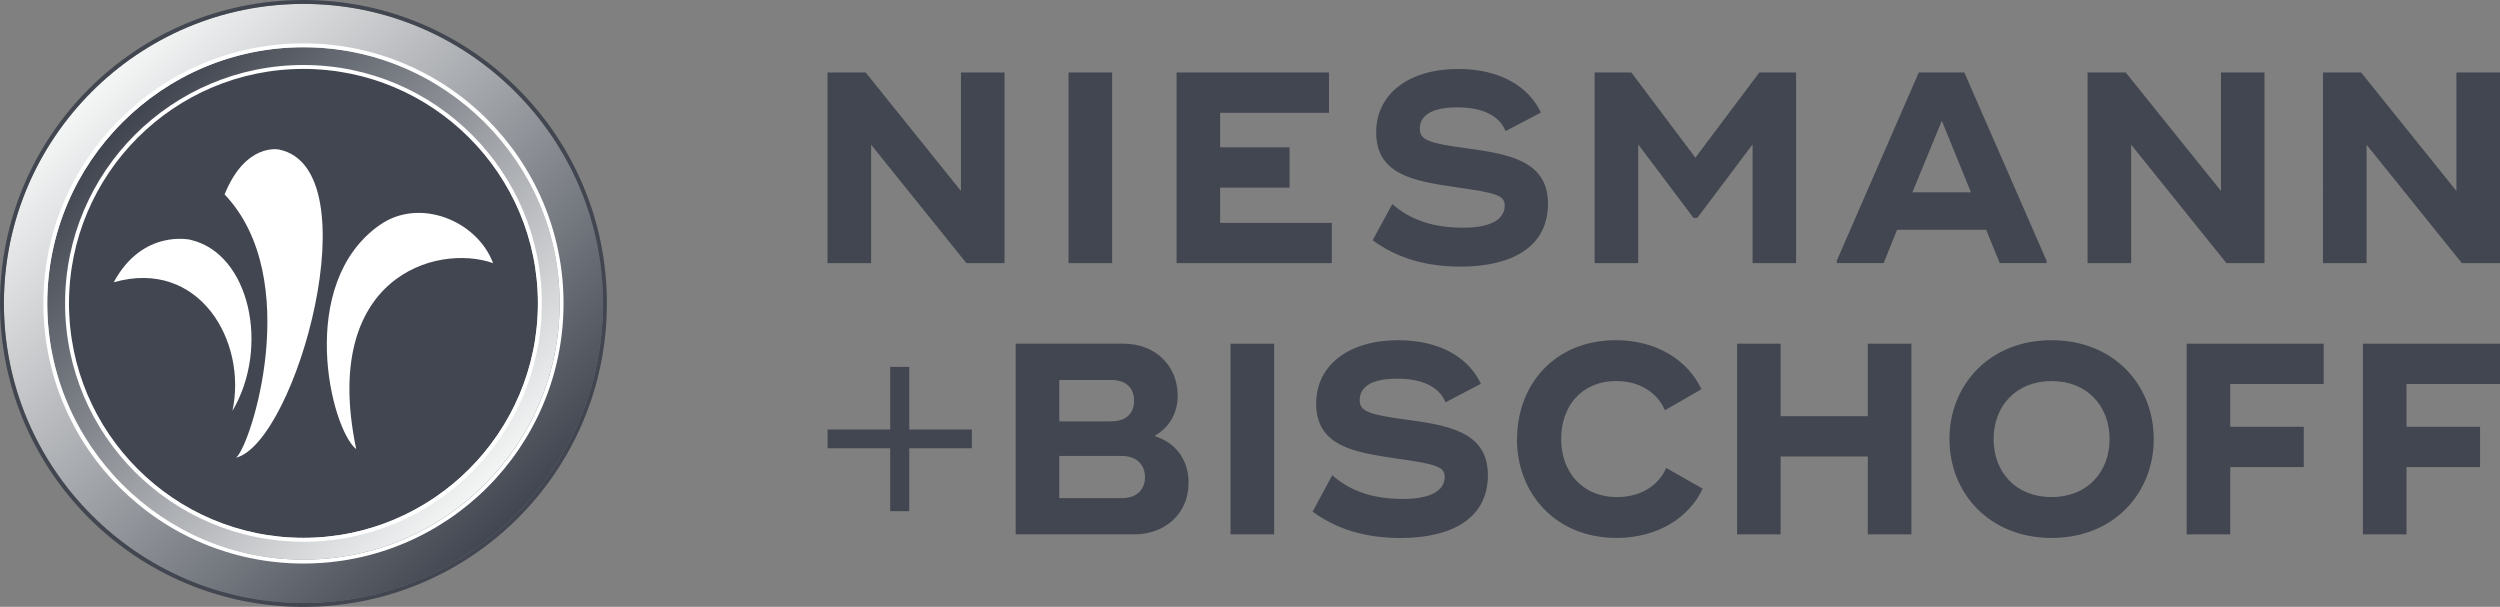 <?xml version="1.0" encoding="UTF-8"?>
<svg id="Logo" xmlns="http://www.w3.org/2000/svg" xmlns:xlink="http://www.w3.org/1999/xlink" viewBox="0 0 321.14 77.95">
  <rect x="0" y="0" width="321.14" height="77.95" fill="#808080" stroke="none"/>
  <defs>
    <style>
      .cls-1 {
        fill: url(#linear-gradient-2);
      }

      .cls-2 {
        fill: #fff;
      }

      .cls-3 {
        fill: #414650;
      }

      .cls-4 {
        fill: url(#linear-gradient);
      }
    </style>
    <linearGradient id="linear-gradient" x1="11.78" y1="11.78" x2="66.17" y2="66.17" gradientUnits="userSpaceOnUse">
      <stop offset="0" stop-color="#f5f6f6"/>
      <stop offset="1" stop-color="#414650"/>
    </linearGradient>
    <linearGradient id="linear-gradient-2" x1="16.08" y1="16.08" x2="62.73" y2="62.73" gradientUnits="userSpaceOnUse">
      <stop offset="0" stop-color="#414650"/>
      <stop offset="1" stop-color="#f5f6f6"/>
    </linearGradient>
  </defs>
  <path class="cls-4" d="M38.98.5C17.76.5.5,17.76.5,38.98s17.26,38.48,38.48,38.48,38.48-17.26,38.48-38.48S60.19.5,38.98.5Z"/>
  <path class="cls-1" d="M38.98,6.07C20.83,6.07,6.07,20.83,6.07,38.98s14.76,32.91,32.91,32.91,32.91-14.76,32.91-32.91S57.12,6.07,38.98,6.07Z"/>
  <path class="cls-3" d="M38.98,8.85c-16.61,0-30.12,13.51-30.12,30.12s13.51,30.12,30.12,30.12,30.12-13.51,30.12-30.12-13.51-30.12-30.12-30.12Z"/>
  <path class="cls-2" d="M38.98,8.85c16.61,0,30.12,13.51,30.12,30.12s-13.51,30.12-30.12,30.12-30.12-13.51-30.12-30.12,13.51-30.12,30.12-30.12M38.98,8.35c-16.91,0-30.62,13.71-30.62,30.62s13.71,30.62,30.62,30.62,30.62-13.71,30.62-30.62-13.71-30.62-30.62-30.62h0Z"/>
  <g>
    <path class="cls-2" d="M35.85,19.21s-4.29-.94-7,5.76c10.24,10.78,3.4,32.25,1.48,33.82,7.72-2,17.49-37.11,5.52-39.58Z"/>
    <path class="cls-2" d="M24.52,30.81s-6.17-1.48-9.91,5.45c10.97-3.12,17.17,7.58,15.25,16.52,4.84-8.21,2.2-20.19-5.34-21.96Z"/>
    <path class="cls-2" d="M48.82,28.87c-10.84,7.58-6.34,26.2-3.06,28.83-4.63-22.09,10.28-26.47,17.58-23.9-2.09-5.52-9.5-8.44-14.52-4.92Z"/>
  </g>
  <path class="cls-2" d="M38.98,6.07c18.15,0,32.91,14.76,32.91,32.91s-14.76,32.91-32.91,32.91S6.07,57.12,6.07,38.98,20.83,6.07,38.98,6.07M38.98,5.57C20.53,5.57,5.57,20.53,5.57,38.98s14.96,33.41,33.41,33.41,33.41-14.96,33.41-33.41S57.43,5.57,38.98,5.57h0Z"/>
  <path class="cls-3" d="M38.98.5c21.22,0,38.48,17.26,38.48,38.48s-17.26,38.48-38.48,38.48S.5,60.19.5,38.98,17.76.5,38.98.5M38.98,0C17.45,0,0,17.45,0,38.98s17.45,38.98,38.98,38.98,38.98-17.45,38.98-38.98S60.5,0,38.98,0h0Z"/>
  <g>
    <g>
      <path class="cls-3" d="M129.04,9.31v24.49h-4.9l-12.24-15.21v15.21h-5.6V9.31h4.9l12.24,15.22v-15.22h5.6Z"/>
      <path class="cls-3" d="M142.86,9.31v24.49h-5.6V9.31h5.6Z"/>
      <path class="cls-3" d="M171.08,28.62v5.18h-19.94V9.31h19.58v5.18h-13.99v4.44h8.92v5.18h-8.92v4.52h14.34Z"/>
      <path class="cls-3" d="M176.33,30.86l2.52-4.65c2.41,2.13,5.39,3.04,9.13,3.04,3.32,0,5.31-.98,5.31-2.83,0-1.33-1.08-1.64-6.33-2.38-5.14-.77-10.18-1.51-10.18-7.03,0-5.03,4.3-8.15,10.53-8.15,5.63,0,9.16,2.45,10.63,5.6l-4.54,2.38c-.77-1.96-2.94-3.05-6.19-3.05-3.54,0-4.83,1.19-4.83,2.76,0,1.4,1.15,1.85,5.87,2.48,5.35.74,10.6,1.51,10.6,7.14s-4.76,8.08-11.23,8.08c-4.34,0-8.12-1.05-11.3-3.39Z"/>
      <path class="cls-3" d="M230.72,9.31v24.49h-5.59v-15.25l-7.1,9.44h-.49l-7.1-9.44v15.25h-5.6V9.31h4.72l8.22,10.95,8.22-10.95h4.72Z"/>
      <path class="cls-3" d="M262.9,33.48v.31h-6.02l-1.75-4.27h-11.44l-1.72,4.27h-6.02v-.31l10.53-24.17h5.85l10.56,24.17ZM253.18,24.71l-3.74-9.2-3.78,9.2h7.52Z"/>
      <path class="cls-3" d="M290.89,9.31v24.49h-4.89l-12.24-15.21v15.21h-5.6V9.31h4.9l12.24,15.22v-15.22h5.6Z"/>
      <path class="cls-3" d="M321.14,9.31v24.49h-4.9l-12.24-15.21v15.21h-5.6V9.31h4.9l12.24,15.22v-15.22h5.6Z"/>
    </g>
    <g>
      <path class="cls-3" d="M124.84,57.58h-8.04v8.08h-2.45v-8.08h-8.04v-2.41h8.04v-8.04h2.45v8.04h8.04v2.41Z"/>
      <path class="cls-3" d="M130.47,44.15h13.85c4.2,0,6.96,2.94,6.96,6.65,0,2.48-1.26,4.23-3,5.21,2.52.77,4.4,2.8,4.4,6.02,0,4.02-3.11,6.61-6.96,6.61h-15.25v-24.49ZM142.78,54.12c1.82,0,2.9-.98,2.9-2.65s-1.08-2.66-2.9-2.66h-6.71v5.32h6.71ZM144.11,63.99c1.85,0,2.97-1.05,2.97-2.69s-1.12-2.73-2.97-2.73h-8.04v5.42h8.04Z"/>
      <path class="cls-3" d="M163.67,44.15v24.49h-5.6v-24.49h5.6Z"/>
      <path class="cls-3" d="M168.62,65.7l2.52-4.65c2.41,2.13,5.38,3.04,9.12,3.04,3.33,0,5.32-.98,5.32-2.83,0-1.32-1.08-1.64-6.33-2.38-5.14-.77-10.18-1.5-10.18-7.03,0-5.03,4.3-8.15,10.53-8.15,5.63,0,9.16,2.45,10.63,5.6l-4.55,2.38c-.77-1.96-2.94-3.04-6.19-3.04-3.53,0-4.83,1.19-4.83,2.77,0,1.4,1.16,1.85,5.87,2.48,5.35.73,10.6,1.5,10.6,7.14s-4.76,8.08-11.23,8.08c-4.33,0-8.11-1.05-11.29-3.39Z"/>
      <path class="cls-3" d="M194.88,56.4c0-7.03,4.86-12.7,12.69-12.7,5.21,0,9.24,2.56,10.99,6.3l-4.69,2.7c-.98-2.27-3.26-3.75-6.23-3.75-4.55,0-7.1,3.29-7.1,7.45s2.65,7.45,7.2,7.45c3.01,0,5.31-1.47,6.29-3.74l4.69,2.66c-1.75,3.74-5.81,6.33-11.06,6.33-7.83,0-12.8-5.7-12.8-12.7Z"/>
      <path class="cls-3" d="M245.53,44.15v24.49h-5.6v-10h-11.2v10h-5.59v-24.49h5.59v9.31h11.2v-9.31h5.6Z"/>
      <path class="cls-3" d="M250.42,56.4c0-6.96,5.14-12.7,13.12-12.7s13.12,5.74,13.12,12.7-5.14,12.7-13.12,12.7-13.12-5.74-13.12-12.7ZM270.99,56.4c0-4.23-2.87-7.45-7.45-7.45s-7.45,3.22-7.45,7.45,2.83,7.45,7.45,7.45,7.45-3.26,7.45-7.45Z"/>
      <path class="cls-3" d="M286.49,49.33v5.49h9.44v5.18h-9.44v8.64h-5.6v-24.49h17.6v5.18h-12.01Z"/>
      <path class="cls-3" d="M309.13,49.33v5.49h9.45v5.18h-9.45v8.64h-5.6v-24.49h17.61v5.18h-12.01Z"/>
    </g>
  </g>
</svg>